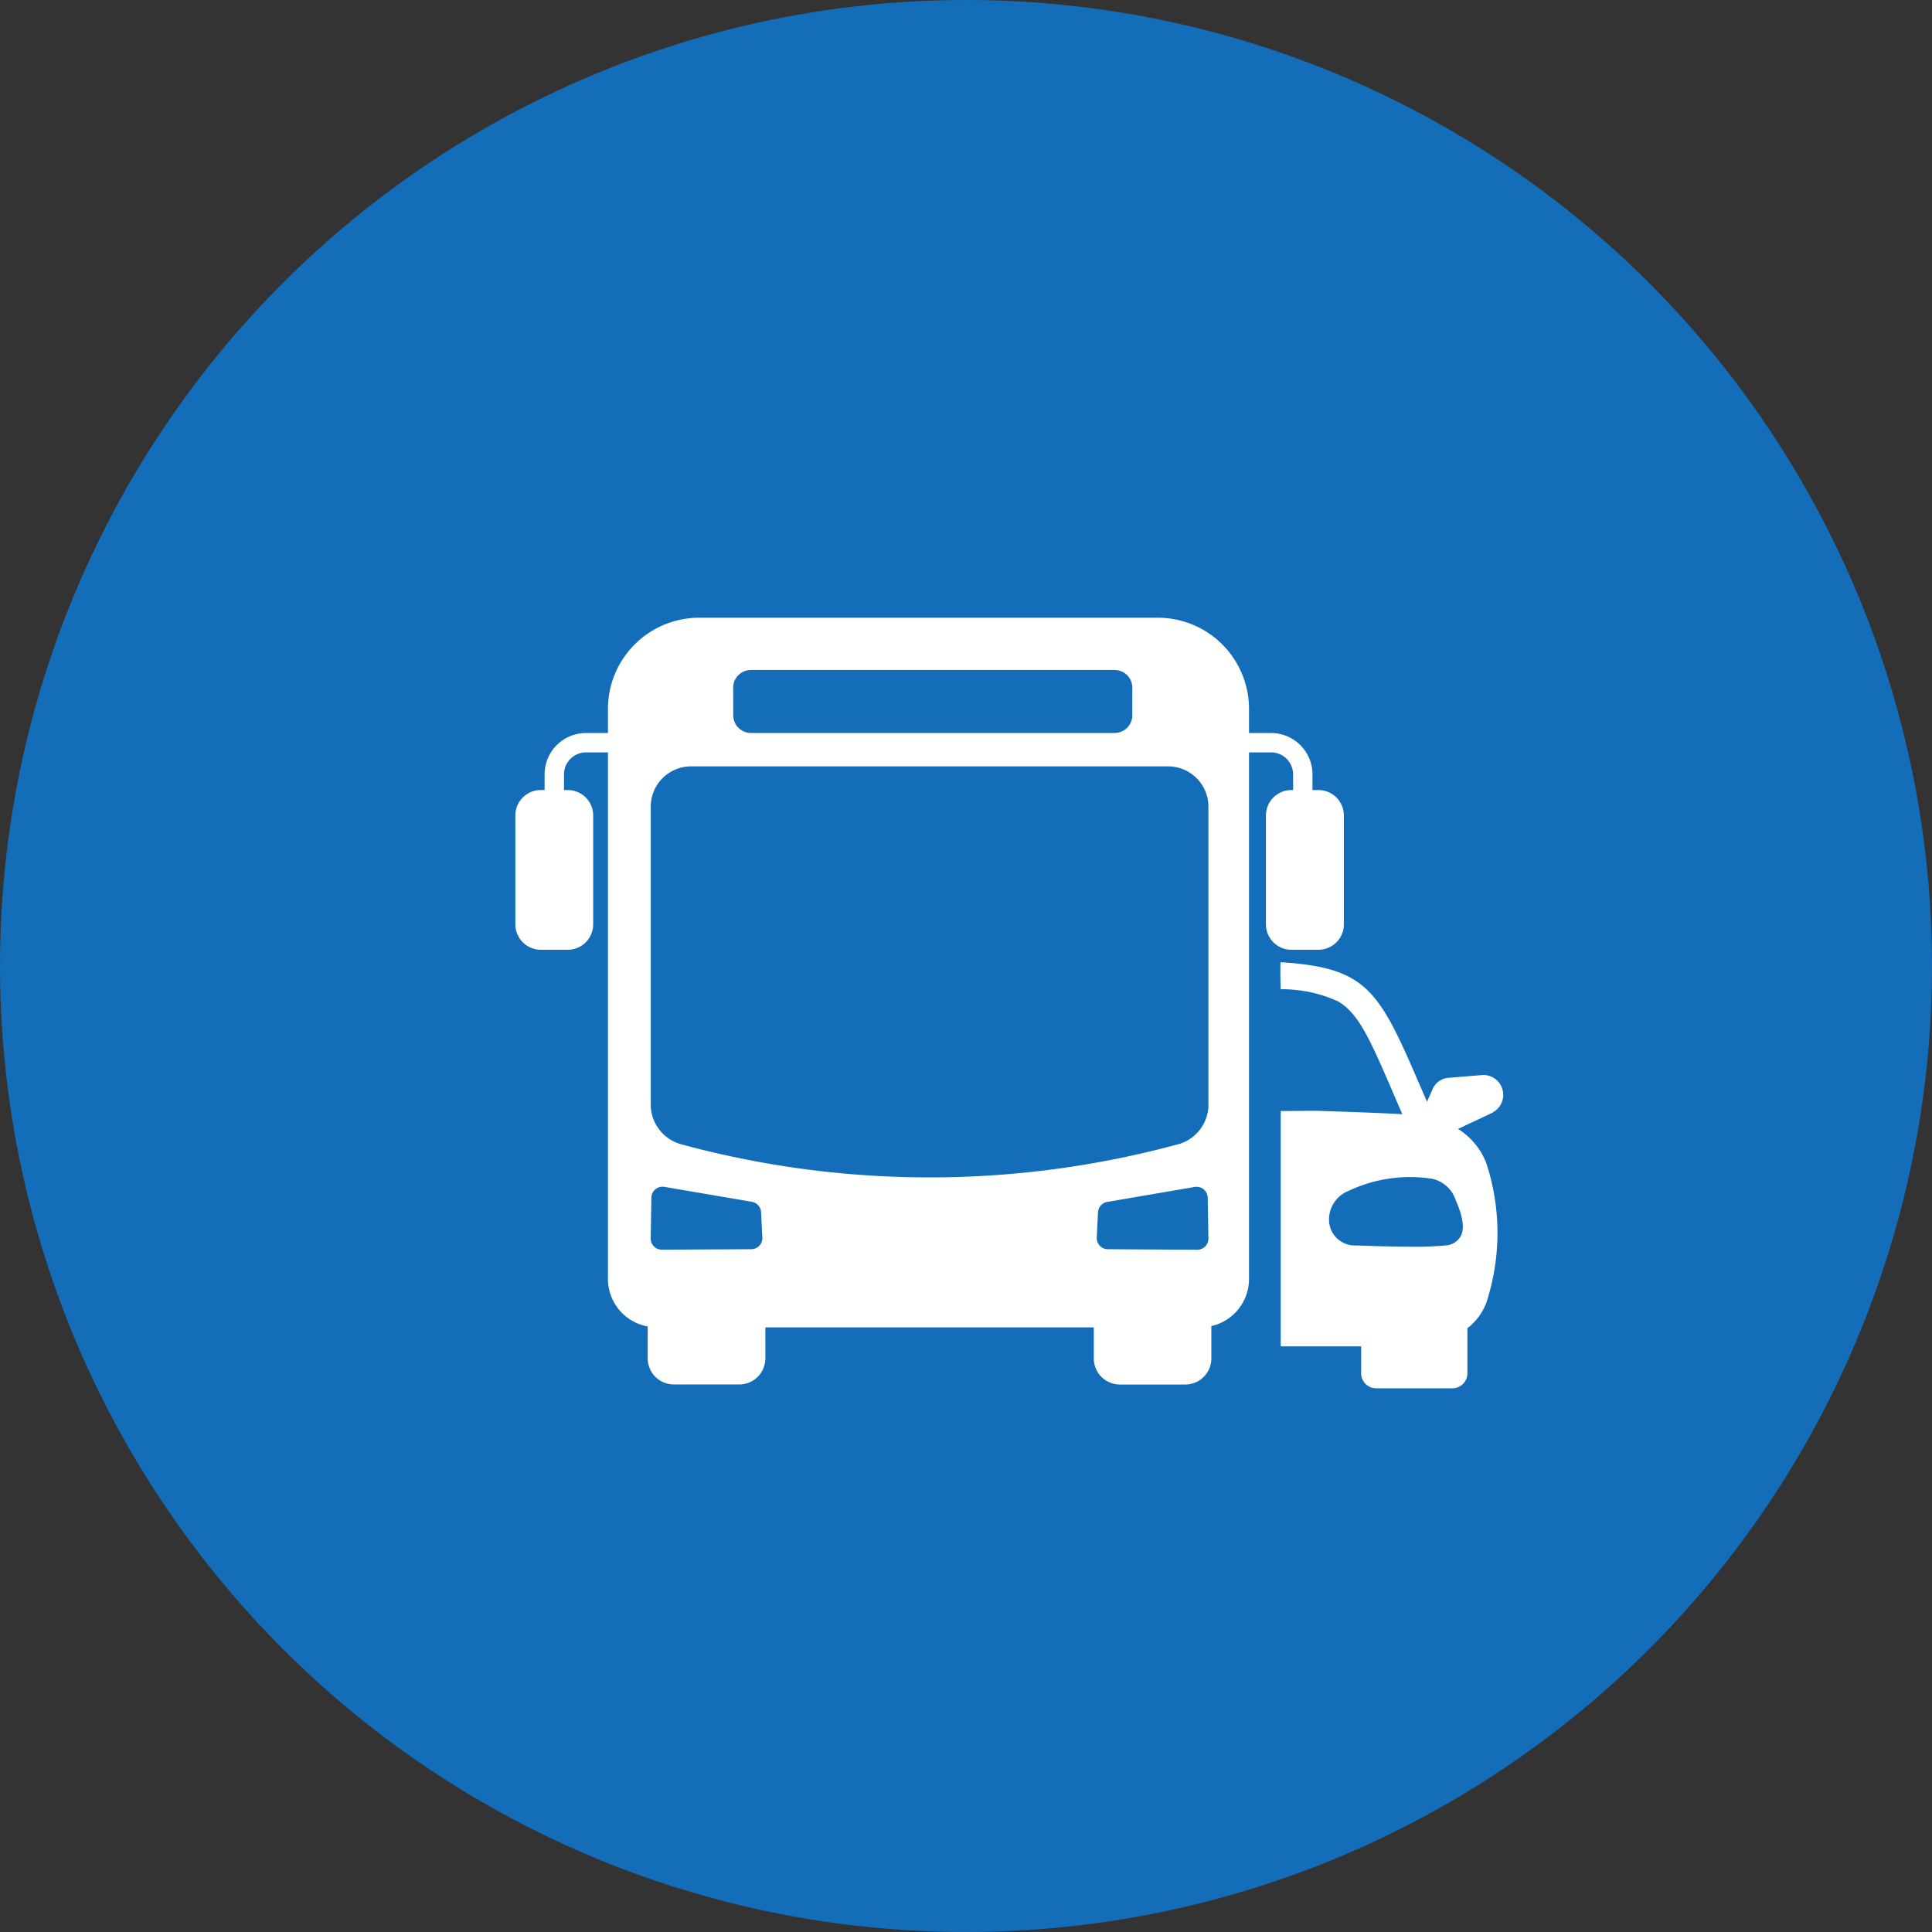<svg xmlns="http://www.w3.org/2000/svg" viewBox="0 0 102 102"><rect x="0" y="0" width="102" height="102" fill="#333333" stroke="none"/><defs><style>.a{fill:#146db9;}.b{fill:#fff;}</style></defs><g transform="translate(-601 -5090)"><circle class="a" cx="51" cy="51" r="51" transform="translate(601 5090)"/><g transform="translate(-397 -910)"><g transform="translate(1065.606 6050.8)"><g transform="translate(0 0)"><g transform="translate(0 0)"><path class="b" d="M61.151,39.139l1.816-.852A.231.231,0,0,0,63,38.26a1.05,1.05,0,0,0-.514-1.967h-.02l-1.829.151a.981.981,0,0,0-.823.593l-.3.668c-.15-.346-.294-.679-.429-.991-2.127-4.933-2.771-6.086-7.294-6.375-.036,0-.008,1.459,0,1.427a7.175,7.175,0,0,1,3.014.633c1.108.633,1.721,2.056,2.943,4.891.145.337.3.7.464,1.072-1.393-.074-2.787-.122-4.18-.166-.415-.023-.691-.009-2.241,0V50.62h4.247v1.425a.791.791,0,0,0,.789.789h4.031a.791.791,0,0,0,.789-.789V49.662a3.054,3.054,0,0,0,.994-1.329,11.823,11.823,0,0,0,0-7.4A3.728,3.728,0,0,0,61.151,39.139Zm.126,5.695a.973.973,0,0,1-.773.456,16.391,16.391,0,0,1-1.77.068c-1.351,0-2.853-.062-2.942-.066a1.363,1.363,0,0,1-1.45-1.365A1.629,1.629,0,0,1,55.4,42.4a7.584,7.584,0,0,1,4.389-.627,1.685,1.685,0,0,1,1.235,1.111C61.229,43.368,61.606,44.264,61.277,44.834Z" transform="translate(-51.782 -30.339)"/></g></g></g><path class="b" d="M47.4,33.159h-.316v-.828A2.185,2.185,0,0,0,44.9,30.148H43.734V28.872a4.816,4.816,0,0,0-4.811-4.811H14.7a4.816,4.816,0,0,0-4.811,4.811v1.276H8.727a2.185,2.185,0,0,0-2.183,2.182v.828h-.2A1.342,1.342,0,0,0,5,34.5v5.75A1.342,1.342,0,0,0,6.341,41.59H7.768a1.342,1.342,0,0,0,1.341-1.341V34.5a1.342,1.342,0,0,0-1.341-1.341h-.2v-.828A1.163,1.163,0,0,1,8.727,31.17H9.888v27.8a2.553,2.553,0,0,0,2.1,2.508v1.687a1.378,1.378,0,0,0,1.376,1.375h3.455A1.378,1.378,0,0,0,18.2,63.169V61.527H35.539v1.642a1.378,1.378,0,0,0,1.375,1.375H40.37a1.378,1.378,0,0,0,1.375-1.375V61.459a2.554,2.554,0,0,0,1.989-2.486V31.17H44.9a1.162,1.162,0,0,1,1.161,1.161v.828h-.09A1.342,1.342,0,0,0,44.627,34.5v5.749a1.342,1.342,0,0,0,1.341,1.341H47.4a1.342,1.342,0,0,0,1.341-1.341V34.5A1.342,1.342,0,0,0,47.4,33.159ZM16.5,27.752a.935.935,0,0,1,.932-.932H36.64a.935.935,0,0,1,.932.932v1.461a.935.935,0,0,1-.932.932H17.435a.935.935,0,0,1-.932-.932ZM17.459,57.4l-4.725.024a.586.586,0,0,1-.589-.6l.037-2.149a.586.586,0,0,1,.684-.567l4.622.79a.586.586,0,0,1,.486.548l.066,1.335A.586.586,0,0,1,17.459,57.4Zm-3.811-5.572a2.182,2.182,0,0,1-1.5-1.969V34.021a2.128,2.128,0,0,1,2.113-2.113H39.477a2.128,2.128,0,0,1,2.113,2.113q0,7.921,0,15.842a2.182,2.182,0,0,1-1.5,1.969A50.07,50.07,0,0,1,13.648,51.832Zm22.047,4.958.066-1.335a.586.586,0,0,1,.486-.548l4.622-.79a.586.586,0,0,1,.684.567l.037,2.149a.586.586,0,0,1-.589.6L36.277,57.4A.586.586,0,0,1,35.695,56.789Z" transform="translate(1020.208 6008.552)"/></g></g></svg>